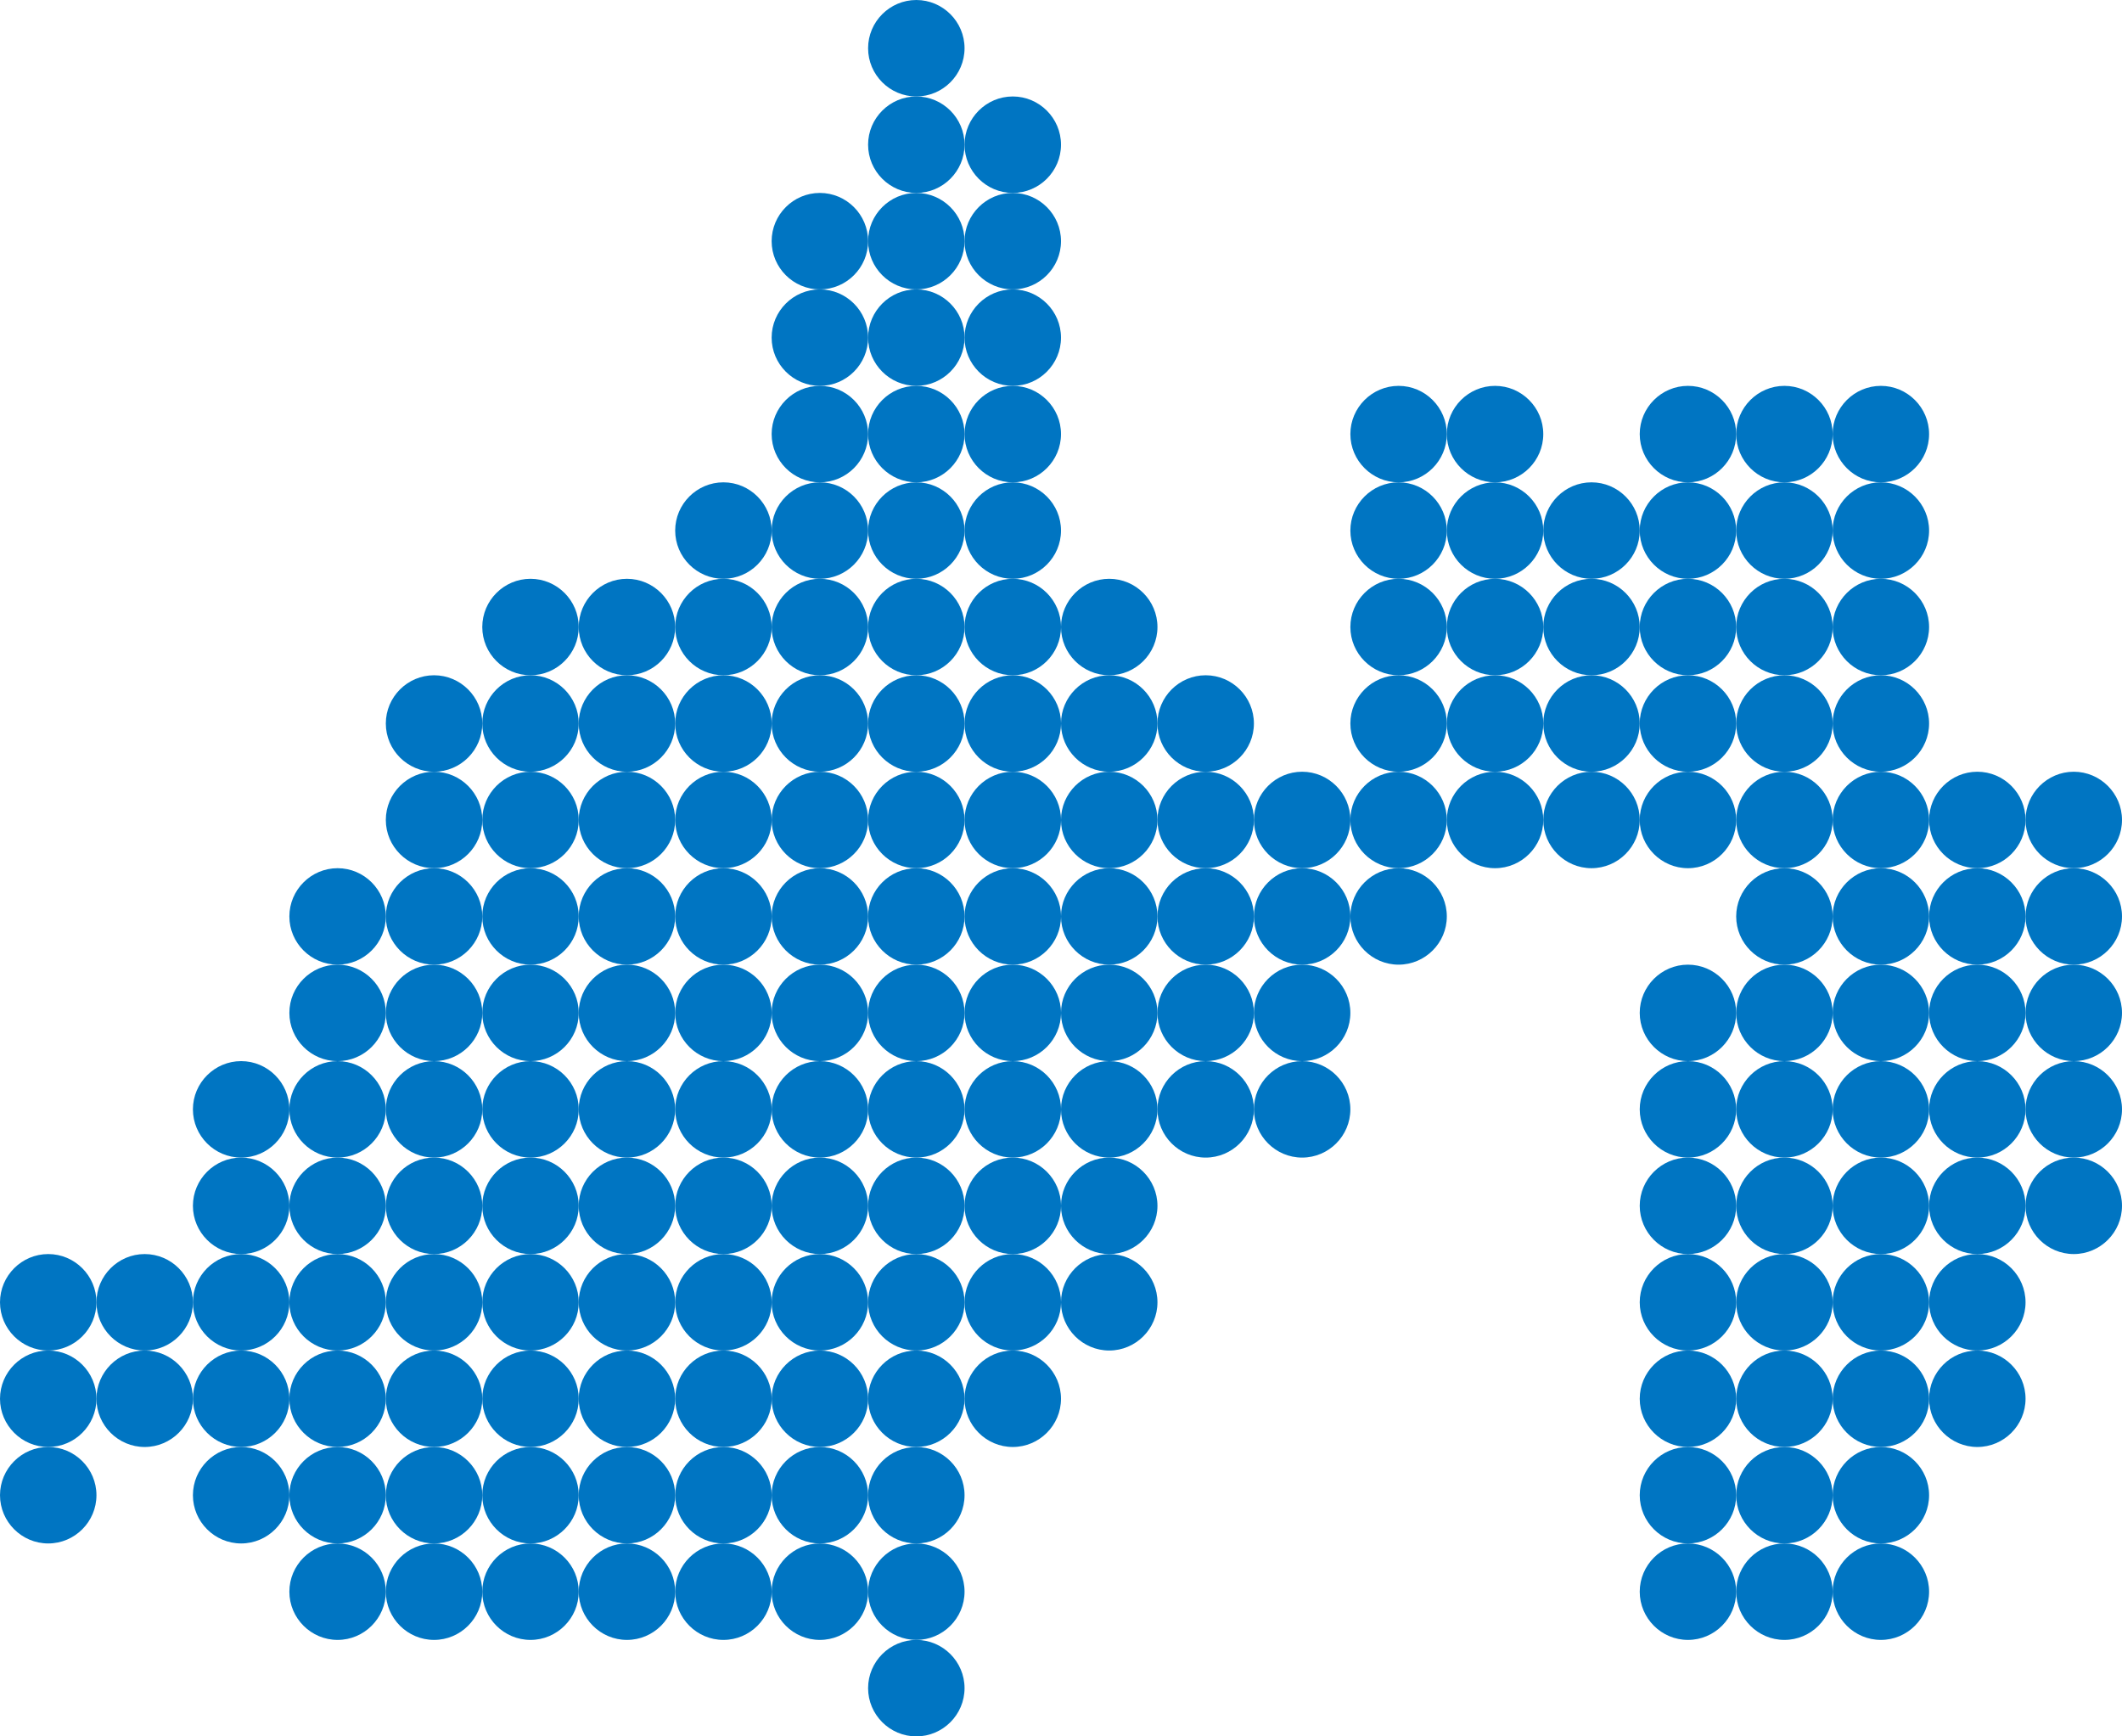 <?xml version="1.0" encoding="UTF-8"?><svg id="_レイヤー_2" xmlns="http://www.w3.org/2000/svg" width="627" height="513" viewBox="0 0 627 513"><g id="_地図"><path d="M28.5,384.75c0,7.84-6.41,14.25-14.25,14.25h0c-7.84,0-14.25-6.41-14.25-14.25h0c0-7.84,6.41-14.25,14.25-14.25h0c7.84,0,14.25,6.41,14.25,14.25h0Z" style="fill:#0075c2;"/><path d="M28.5,413.25c0,7.84-6.41,14.25-14.25,14.25h0c-7.84,0-14.25-6.41-14.25-14.25h0c0-7.84,6.41-14.25,14.25-14.25h0c7.84,0,14.25,6.41,14.25,14.25h0Z" style="fill:#0075c2;"/><path d="M28.5,441.75c0,7.84-6.41,14.25-14.25,14.25h0c-7.84,0-14.25-6.41-14.25-14.25h0c0-7.84,6.41-14.25,14.25-14.25h0c7.84,0,14.25,6.41,14.25,14.25h0Z" style="fill:#0075c2;"/><path d="M57,384.75c0,7.84-6.41,14.25-14.25,14.25h0c-7.84,0-14.25-6.41-14.25-14.25h0c0-7.84,6.41-14.25,14.25-14.25h0c7.84,0,14.25,6.41,14.25,14.25h0Z" style="fill:#0075c2;"/><path d="M57,413.25c0,7.84-6.41,14.25-14.25,14.25h0c-7.84,0-14.25-6.41-14.25-14.25h0c0-7.84,6.41-14.25,14.25-14.25h0c7.84,0,14.25,6.41,14.25,14.25h0Z" style="fill:#0075c2;"/><path d="M85.5,327.75c0,7.84-6.41,14.25-14.25,14.25h0c-7.84,0-14.25-6.41-14.25-14.25h0c0-7.84,6.41-14.25,14.25-14.25h0c7.84,0,14.25,6.41,14.25,14.25h0Z" style="fill:#0075c2;"/><path d="M85.5,356.25c0,7.84-6.41,14.25-14.25,14.25h0c-7.84,0-14.25-6.41-14.25-14.25h0c0-7.84,6.41-14.25,14.25-14.25h0c7.84,0,14.25,6.41,14.25,14.25h0Z" style="fill:#0075c2;"/><path d="M85.5,384.75c0,7.84-6.41,14.25-14.25,14.25h0c-7.84,0-14.25-6.41-14.25-14.25h0c0-7.84,6.41-14.25,14.25-14.25h0c7.84,0,14.25,6.41,14.25,14.25h0Z" style="fill:#0075c2;"/><path d="M85.5,413.25c0,7.84-6.41,14.25-14.25,14.25h0c-7.84,0-14.25-6.41-14.25-14.25h0c0-7.84,6.41-14.25,14.25-14.25h0c7.84,0,14.25,6.41,14.25,14.25h0Z" style="fill:#0075c2;"/><path d="M85.5,441.75c0,7.84-6.41,14.25-14.25,14.25h0c-7.84,0-14.25-6.41-14.25-14.25h0c0-7.84,6.41-14.25,14.25-14.25h0c7.84,0,14.25,6.41,14.25,14.25h0Z" style="fill:#0075c2;"/><path d="M114,270.75c0,7.84-6.41,14.25-14.25,14.25h0c-7.84,0-14.25-6.41-14.25-14.25h0c0-7.84,6.41-14.25,14.25-14.25h0c7.84,0,14.25,6.41,14.25,14.25h0Z" style="fill:#0075c2;"/><path d="M114,299.25c0,7.84-6.41,14.25-14.25,14.25h0c-7.84,0-14.25-6.41-14.25-14.25h0c0-7.84,6.41-14.25,14.25-14.25h0c7.84,0,14.25,6.41,14.25,14.25h0Z" style="fill:#0075c2;"/><path d="M114,327.75c0,7.84-6.41,14.25-14.25,14.25h0c-7.84,0-14.25-6.41-14.25-14.25h0c0-7.84,6.41-14.25,14.25-14.25h0c7.84,0,14.25,6.41,14.25,14.25h0Z" style="fill:#0075c2;"/><path d="M114,356.25c0,7.84-6.41,14.25-14.25,14.25h0c-7.84,0-14.25-6.41-14.25-14.25h0c0-7.84,6.41-14.25,14.25-14.25h0c7.84,0,14.25,6.41,14.25,14.25h0Z" style="fill:#0075c2;"/><path d="M114,384.75c0,7.84-6.41,14.25-14.25,14.25h0c-7.84,0-14.25-6.41-14.25-14.25h0c0-7.84,6.41-14.25,14.25-14.25h0c7.84,0,14.25,6.41,14.25,14.25h0Z" style="fill:#0075c2;"/><path d="M114,413.25c0,7.84-6.41,14.25-14.25,14.25h0c-7.84,0-14.25-6.41-14.25-14.25h0c0-7.84,6.41-14.25,14.25-14.25h0c7.84,0,14.25,6.41,14.25,14.25h0Z" style="fill:#0075c2;"/><path d="M114,441.75c0,7.84-6.41,14.25-14.25,14.25h0c-7.84,0-14.25-6.41-14.25-14.25h0c0-7.84,6.41-14.25,14.25-14.25h0c7.84,0,14.25,6.41,14.25,14.25h0Z" style="fill:#0075c2;"/><path d="M114,470.25c0,7.84-6.41,14.25-14.25,14.25h0c-7.84,0-14.25-6.41-14.25-14.25h0c0-7.84,6.41-14.25,14.25-14.25h0c7.84,0,14.25,6.41,14.25,14.25h0Z" style="fill:#0075c2;"/><path d="M142.5,213.75c0,7.84-6.41,14.25-14.25,14.25h0c-7.84,0-14.25-6.41-14.25-14.25h0c0-7.84,6.41-14.25,14.25-14.25h0c7.84,0,14.25,6.41,14.25,14.25h0Z" style="fill:#0075c2;"/><path d="M142.5,242.25c0,7.84-6.41,14.25-14.25,14.25h0c-7.84,0-14.25-6.41-14.25-14.25h0c0-7.84,6.41-14.25,14.25-14.25h0c7.84,0,14.25,6.41,14.25,14.25h0Z" style="fill:#0075c2;"/><path d="M142.5,270.75c0,7.84-6.41,14.25-14.25,14.25h0c-7.84,0-14.25-6.41-14.25-14.25h0c0-7.84,6.41-14.25,14.25-14.25h0c7.84,0,14.25,6.41,14.25,14.25h0Z" style="fill:#0075c2;"/><path d="M142.5,299.25c0,7.84-6.41,14.25-14.25,14.25h0c-7.84,0-14.25-6.41-14.25-14.25h0c0-7.84,6.41-14.25,14.25-14.25h0c7.84,0,14.25,6.41,14.25,14.25h0Z" style="fill:#0075c2;"/><path d="M142.5,327.75c0,7.84-6.41,14.25-14.25,14.25h0c-7.84,0-14.25-6.41-14.25-14.25h0c0-7.84,6.41-14.25,14.25-14.25h0c7.84,0,14.25,6.41,14.25,14.25h0Z" style="fill:#0075c2;"/><path d="M142.5,356.25c0,7.84-6.41,14.25-14.25,14.25h0c-7.84,0-14.25-6.41-14.25-14.25h0c0-7.84,6.41-14.25,14.25-14.25h0c7.84,0,14.25,6.41,14.25,14.25h0Z" style="fill:#0075c2;"/><path d="M142.5,384.75c0,7.84-6.41,14.25-14.25,14.25h0c-7.84,0-14.25-6.41-14.25-14.25h0c0-7.84,6.41-14.25,14.25-14.25h0c7.84,0,14.25,6.41,14.25,14.25h0Z" style="fill:#0075c2;"/><path d="M142.5,413.25c0,7.84-6.41,14.25-14.25,14.25h0c-7.84,0-14.25-6.41-14.25-14.25h0c0-7.84,6.41-14.25,14.25-14.25h0c7.84,0,14.25,6.41,14.25,14.25h0Z" style="fill:#0075c2;"/><path d="M142.5,441.75c0,7.84-6.41,14.25-14.25,14.25h0c-7.84,0-14.25-6.41-14.25-14.25h0c0-7.84,6.41-14.25,14.25-14.25h0c7.84,0,14.25,6.41,14.25,14.25h0Z" style="fill:#0075c2;"/><path d="M142.5,470.25c0,7.84-6.41,14.25-14.25,14.25h0c-7.84,0-14.25-6.41-14.25-14.25h0c0-7.84,6.41-14.25,14.25-14.25h0c7.84,0,14.25,6.41,14.25,14.25h0Z" style="fill:#0075c2;"/><path d="M171,185.25c0,7.84-6.41,14.25-14.25,14.25h0c-7.84,0-14.25-6.41-14.25-14.25h0c0-7.84,6.41-14.25,14.25-14.25h0c7.84,0,14.25,6.41,14.25,14.25h0Z" style="fill:#0075c2;"/><path d="M171,213.75c0,7.84-6.41,14.25-14.25,14.25h0c-7.84,0-14.25-6.41-14.25-14.25h0c0-7.84,6.41-14.25,14.25-14.25h0c7.84,0,14.25,6.41,14.25,14.25h0Z" style="fill:#0075c2;"/><path d="M171,242.25c0,7.84-6.41,14.25-14.25,14.25h0c-7.84,0-14.25-6.41-14.25-14.25h0c0-7.84,6.41-14.25,14.25-14.25h0c7.84,0,14.25,6.41,14.25,14.25h0Z" style="fill:#0075c2;"/><path d="M171,270.75c0,7.84-6.41,14.25-14.25,14.25h0c-7.84,0-14.25-6.41-14.25-14.25h0c0-7.84,6.41-14.25,14.25-14.25h0c7.84,0,14.25,6.41,14.25,14.25h0Z" style="fill:#0075c2;"/><path d="M171,299.25c0,7.84-6.41,14.25-14.25,14.25h0c-7.84,0-14.25-6.41-14.25-14.25h0c0-7.84,6.41-14.25,14.25-14.25h0c7.84,0,14.25,6.41,14.25,14.25h0Z" style="fill:#0075c2;"/><path d="M171,327.75c0,7.84-6.41,14.25-14.25,14.25h0c-7.84,0-14.25-6.41-14.25-14.25h0c0-7.84,6.41-14.25,14.25-14.25h0c7.84,0,14.25,6.41,14.25,14.25h0Z" style="fill:#0075c2;"/><path d="M171,356.25c0,7.84-6.41,14.25-14.25,14.25h0c-7.84,0-14.25-6.41-14.25-14.25h0c0-7.84,6.41-14.25,14.25-14.25h0c7.84,0,14.25,6.41,14.25,14.25h0Z" style="fill:#0075c2;"/><path d="M171,384.75c0,7.84-6.41,14.25-14.25,14.25h0c-7.84,0-14.25-6.41-14.25-14.25h0c0-7.84,6.41-14.25,14.25-14.25h0c7.84,0,14.25,6.41,14.25,14.25h0Z" style="fill:#0075c2;"/><path d="M171,413.25c0,7.84-6.41,14.25-14.25,14.25h0c-7.84,0-14.25-6.41-14.25-14.25h0c0-7.84,6.41-14.25,14.25-14.25h0c7.84,0,14.25,6.41,14.25,14.25h0Z" style="fill:#0075c2;"/><path d="M171,441.75c0,7.84-6.41,14.25-14.25,14.25h0c-7.84,0-14.25-6.41-14.25-14.25h0c0-7.84,6.41-14.25,14.25-14.25h0c7.84,0,14.25,6.41,14.25,14.25h0Z" style="fill:#0075c2;"/><path d="M171,470.25c0,7.84-6.41,14.25-14.25,14.25h0c-7.84,0-14.25-6.41-14.25-14.25h0c0-7.84,6.41-14.25,14.25-14.25h0c7.84,0,14.25,6.41,14.25,14.25h0Z" style="fill:#0075c2;"/><path d="M199.5,185.25c0,7.84-6.41,14.25-14.25,14.25h0c-7.84,0-14.25-6.41-14.25-14.25h0c0-7.84,6.41-14.25,14.25-14.25h0c7.84,0,14.25,6.41,14.25,14.25h0Z" style="fill:#0075c2;"/><path d="M199.5,213.75c0,7.84-6.41,14.25-14.25,14.25h0c-7.84,0-14.25-6.41-14.25-14.25h0c0-7.84,6.41-14.25,14.25-14.25h0c7.84,0,14.25,6.41,14.25,14.25h0Z" style="fill:#0075c2;"/><path d="M199.5,242.25c0,7.84-6.41,14.25-14.25,14.25h0c-7.84,0-14.25-6.41-14.25-14.25h0c0-7.84,6.41-14.25,14.25-14.25h0c7.84,0,14.25,6.41,14.25,14.25h0Z" style="fill:#0075c2;"/><path d="M199.5,270.75c0,7.84-6.41,14.25-14.25,14.25h0c-7.84,0-14.25-6.41-14.25-14.25h0c0-7.84,6.41-14.25,14.25-14.25h0c7.84,0,14.25,6.41,14.25,14.25h0Z" style="fill:#0075c2;"/><path d="M199.5,299.25c0,7.84-6.41,14.25-14.25,14.25h0c-7.84,0-14.25-6.41-14.25-14.25h0c0-7.84,6.41-14.25,14.25-14.25h0c7.84,0,14.25,6.41,14.25,14.25h0Z" style="fill:#0075c2;"/><path d="M199.5,327.75c0,7.84-6.41,14.25-14.25,14.25h0c-7.84,0-14.25-6.41-14.25-14.25h0c0-7.84,6.41-14.25,14.25-14.25h0c7.84,0,14.25,6.41,14.25,14.25h0Z" style="fill:#0075c2;"/><path d="M199.5,356.25c0,7.84-6.41,14.25-14.25,14.25h0c-7.84,0-14.25-6.41-14.25-14.25h0c0-7.84,6.41-14.25,14.25-14.25h0c7.84,0,14.25,6.41,14.25,14.25h0Z" style="fill:#0075c2;"/><path d="M199.5,384.75c0,7.84-6.41,14.25-14.25,14.25h0c-7.84,0-14.25-6.41-14.25-14.25h0c0-7.84,6.41-14.25,14.25-14.25h0c7.84,0,14.25,6.41,14.25,14.25h0Z" style="fill:#0075c2;"/><path d="M199.5,413.25c0,7.84-6.41,14.25-14.25,14.25h0c-7.84,0-14.25-6.41-14.25-14.25h0c0-7.84,6.41-14.25,14.25-14.25h0c7.84,0,14.25,6.41,14.25,14.25h0Z" style="fill:#0075c2;"/><path d="M199.5,441.75c0,7.84-6.41,14.25-14.25,14.25h0c-7.84,0-14.25-6.41-14.25-14.25h0c0-7.84,6.41-14.25,14.25-14.25h0c7.84,0,14.25,6.41,14.25,14.25h0Z" style="fill:#0075c2;"/><path d="M199.5,470.25c0,7.84-6.41,14.25-14.25,14.25h0c-7.84,0-14.25-6.41-14.25-14.25h0c0-7.84,6.41-14.25,14.25-14.25h0c7.84,0,14.25,6.41,14.25,14.25h0Z" style="fill:#0075c2;"/><path d="M228,156.75c0,7.84-6.41,14.25-14.25,14.25h0c-7.84,0-14.25-6.41-14.25-14.25h0c0-7.84,6.41-14.25,14.25-14.25h0c7.84,0,14.25,6.41,14.25,14.25h0Z" style="fill:#0075c2;"/><path d="M228,185.25c0,7.84-6.41,14.25-14.25,14.25h0c-7.84,0-14.25-6.41-14.25-14.25h0c0-7.84,6.41-14.25,14.25-14.25h0c7.84,0,14.25,6.41,14.25,14.25h0Z" style="fill:#0075c2;"/><path d="M228,213.75c0,7.84-6.41,14.25-14.25,14.25h0c-7.84,0-14.25-6.41-14.25-14.25h0c0-7.84,6.41-14.25,14.25-14.25h0c7.84,0,14.25,6.41,14.25,14.25h0Z" style="fill:#0075c2;"/><path d="M228,242.25c0,7.84-6.41,14.25-14.25,14.25h0c-7.84,0-14.25-6.41-14.25-14.25h0c0-7.84,6.41-14.25,14.25-14.25h0c7.84,0,14.25,6.41,14.25,14.25h0Z" style="fill:#0075c2;"/><path d="M228,270.75c0,7.84-6.41,14.25-14.25,14.25h0c-7.84,0-14.25-6.41-14.25-14.25h0c0-7.84,6.41-14.25,14.25-14.25h0c7.84,0,14.25,6.41,14.25,14.25h0Z" style="fill:#0075c2;"/><path d="M228,299.25c0,7.84-6.41,14.25-14.25,14.25h0c-7.84,0-14.25-6.41-14.25-14.25h0c0-7.84,6.41-14.25,14.25-14.25h0c7.84,0,14.25,6.41,14.25,14.25h0Z" style="fill:#0075c2;"/><path d="M228,327.75c0,7.84-6.41,14.25-14.25,14.25h0c-7.84,0-14.25-6.41-14.25-14.25h0c0-7.84,6.41-14.25,14.25-14.25h0c7.84,0,14.25,6.41,14.25,14.25h0Z" style="fill:#0075c2;"/><path d="M228,356.25c0,7.84-6.41,14.25-14.25,14.25h0c-7.84,0-14.25-6.41-14.25-14.25h0c0-7.84,6.41-14.25,14.25-14.25h0c7.84,0,14.25,6.41,14.25,14.25h0Z" style="fill:#0075c2;"/><path d="M228,384.75c0,7.84-6.41,14.25-14.25,14.25h0c-7.84,0-14.25-6.41-14.25-14.25h0c0-7.84,6.41-14.25,14.25-14.25h0c7.84,0,14.25,6.41,14.25,14.25h0Z" style="fill:#0075c2;"/><path d="M228,413.25c0,7.84-6.41,14.25-14.25,14.25h0c-7.84,0-14.25-6.41-14.25-14.25h0c0-7.84,6.41-14.25,14.25-14.25h0c7.84,0,14.25,6.41,14.25,14.25h0Z" style="fill:#0075c2;"/><path d="M228,441.75c0,7.84-6.41,14.25-14.25,14.25h0c-7.84,0-14.25-6.41-14.25-14.25h0c0-7.84,6.41-14.25,14.25-14.25h0c7.84,0,14.25,6.41,14.25,14.25h0Z" style="fill:#0075c2;"/><path d="M228,470.25c0,7.84-6.41,14.25-14.25,14.25h0c-7.84,0-14.25-6.41-14.25-14.25h0c0-7.84,6.41-14.25,14.25-14.25h0c7.84,0,14.25,6.41,14.25,14.25h0Z" style="fill:#0075c2;"/><path d="M256.5,71.25c0,7.84-6.41,14.25-14.25,14.25h0c-7.84,0-14.25-6.41-14.25-14.25h0c0-7.84,6.41-14.25,14.25-14.25h0c7.84,0,14.25,6.41,14.25,14.25h0Z" style="fill:#0075c2;"/><path d="M256.5,99.75c0,7.84-6.41,14.25-14.25,14.25h0c-7.84,0-14.25-6.41-14.25-14.25h0c0-7.84,6.41-14.25,14.25-14.25h0c7.84,0,14.25,6.41,14.25,14.25h0Z" style="fill:#0075c2;"/><path d="M256.5,128.25c0,7.84-6.41,14.25-14.25,14.25h0c-7.84,0-14.25-6.41-14.25-14.25h0c0-7.84,6.41-14.25,14.25-14.25h0c7.84,0,14.25,6.41,14.25,14.25h0Z" style="fill:#0075c2;"/><path d="M256.5,156.75c0,7.84-6.41,14.25-14.25,14.25h0c-7.84,0-14.25-6.41-14.25-14.25h0c0-7.84,6.41-14.25,14.25-14.25h0c7.84,0,14.25,6.41,14.25,14.25h0Z" style="fill:#0075c2;"/><path d="M256.5,185.25c0,7.84-6.41,14.25-14.25,14.25h0c-7.84,0-14.25-6.41-14.25-14.25h0c0-7.84,6.41-14.25,14.25-14.25h0c7.84,0,14.25,6.41,14.25,14.25h0Z" style="fill:#0075c2;"/><path d="M256.5,213.75c0,7.84-6.41,14.25-14.25,14.25h0c-7.84,0-14.25-6.41-14.25-14.25h0c0-7.84,6.41-14.25,14.25-14.25h0c7.84,0,14.25,6.41,14.25,14.25h0Z" style="fill:#0075c2;"/><path d="M256.5,242.25c0,7.84-6.41,14.25-14.25,14.25h0c-7.84,0-14.25-6.41-14.25-14.25h0c0-7.84,6.41-14.25,14.25-14.25h0c7.84,0,14.25,6.41,14.25,14.25h0Z" style="fill:#0075c2;"/><path d="M256.5,270.75c0,7.84-6.41,14.25-14.25,14.25h0c-7.84,0-14.25-6.41-14.25-14.25h0c0-7.84,6.41-14.25,14.25-14.25h0c7.84,0,14.25,6.41,14.25,14.25h0Z" style="fill:#0075c2;"/><path d="M256.5,299.25c0,7.84-6.41,14.25-14.25,14.25h0c-7.84,0-14.25-6.41-14.25-14.25h0c0-7.84,6.41-14.25,14.25-14.25h0c7.84,0,14.25,6.41,14.25,14.25h0Z" style="fill:#0075c2;"/><path d="M256.5,327.75c0,7.84-6.41,14.25-14.25,14.25h0c-7.84,0-14.25-6.41-14.25-14.25h0c0-7.84,6.41-14.25,14.25-14.25h0c7.84,0,14.25,6.41,14.25,14.25h0Z" style="fill:#0075c2;"/><path d="M256.5,356.25c0,7.84-6.41,14.25-14.25,14.25h0c-7.84,0-14.25-6.41-14.25-14.25h0c0-7.84,6.41-14.25,14.25-14.25h0c7.84,0,14.25,6.41,14.25,14.25h0Z" style="fill:#0075c2;"/><path d="M256.5,384.75c0,7.84-6.41,14.25-14.25,14.25h0c-7.84,0-14.25-6.41-14.25-14.25h0c0-7.84,6.41-14.25,14.25-14.25h0c7.84,0,14.25,6.41,14.25,14.25h0Z" style="fill:#0075c2;"/><path d="M256.5,413.25c0,7.84-6.41,14.25-14.25,14.25h0c-7.84,0-14.25-6.41-14.25-14.25h0c0-7.84,6.41-14.25,14.25-14.25h0c7.84,0,14.25,6.41,14.25,14.25h0Z" style="fill:#0075c2;"/><path d="M256.5,441.75c0,7.84-6.41,14.25-14.25,14.25h0c-7.84,0-14.25-6.41-14.25-14.25h0c0-7.84,6.41-14.25,14.25-14.25h0c7.84,0,14.25,6.41,14.25,14.25h0Z" style="fill:#0075c2;"/><path d="M256.5,470.25c0,7.84-6.41,14.25-14.25,14.25h0c-7.84,0-14.25-6.41-14.25-14.25h0c0-7.84,6.41-14.25,14.25-14.25h0c7.84,0,14.25,6.41,14.25,14.25h0Z" style="fill:#0075c2;"/><path d="M285,14.25c0,7.84-6.41,14.25-14.25,14.25h0c-7.84,0-14.25-6.41-14.25-14.25h0c0-7.84,6.41-14.25,14.25-14.25h0c7.84,0,14.25,6.41,14.25,14.25h0Z" style="fill:#0075c2;"/><path d="M285,42.75c0,7.84-6.41,14.25-14.25,14.25h0c-7.84,0-14.25-6.41-14.25-14.25h0c0-7.84,6.41-14.25,14.25-14.25h0c7.84,0,14.25,6.41,14.25,14.25h0Z" style="fill:#0075c2;"/><path d="M285,71.25c0,7.84-6.41,14.25-14.25,14.25h0c-7.84,0-14.25-6.41-14.25-14.25h0c0-7.84,6.41-14.25,14.25-14.25h0c7.84,0,14.25,6.41,14.25,14.25h0Z" style="fill:#0075c2;"/><path d="M285,99.75c0,7.84-6.41,14.25-14.25,14.25h0c-7.84,0-14.25-6.41-14.25-14.25h0c0-7.84,6.41-14.25,14.25-14.25h0c7.84,0,14.25,6.41,14.25,14.25h0Z" style="fill:#0075c2;"/><path d="M285,128.25c0,7.84-6.41,14.25-14.25,14.25h0c-7.84,0-14.25-6.41-14.25-14.25h0c0-7.84,6.41-14.25,14.25-14.25h0c7.84,0,14.25,6.41,14.25,14.25h0Z" style="fill:#0075c2;"/><path d="M285,156.75c0,7.84-6.41,14.25-14.25,14.25h0c-7.84,0-14.25-6.41-14.25-14.25h0c0-7.84,6.41-14.25,14.25-14.25h0c7.84,0,14.25,6.41,14.25,14.25h0Z" style="fill:#0075c2;"/><path d="M285,185.25c0,7.84-6.41,14.25-14.25,14.25h0c-7.84,0-14.25-6.41-14.25-14.25h0c0-7.84,6.41-14.25,14.25-14.25h0c7.84,0,14.25,6.41,14.25,14.25h0Z" style="fill:#0075c2;"/><path d="M285,213.75c0,7.84-6.41,14.25-14.25,14.25h0c-7.84,0-14.25-6.41-14.25-14.25h0c0-7.84,6.41-14.25,14.25-14.25h0c7.84,0,14.25,6.41,14.25,14.25h0Z" style="fill:#0075c2;"/><path d="M285,242.25c0,7.84-6.41,14.25-14.25,14.25h0c-7.84,0-14.25-6.41-14.25-14.25h0c0-7.84,6.41-14.25,14.25-14.25h0c7.84,0,14.25,6.41,14.25,14.25h0Z" style="fill:#0075c2;"/><path d="M285,270.75c0,7.84-6.41,14.25-14.25,14.25h0c-7.84,0-14.25-6.41-14.25-14.25h0c0-7.84,6.41-14.25,14.25-14.25h0c7.84,0,14.25,6.41,14.25,14.25h0Z" style="fill:#0075c2;"/><path d="M285,299.25c0,7.84-6.41,14.25-14.25,14.25h0c-7.84,0-14.25-6.41-14.25-14.25h0c0-7.84,6.41-14.25,14.25-14.25h0c7.84,0,14.25,6.41,14.25,14.25h0Z" style="fill:#0075c2;"/><path d="M285,327.75c0,7.84-6.41,14.25-14.25,14.25h0c-7.84,0-14.25-6.41-14.25-14.25h0c0-7.84,6.41-14.25,14.25-14.25h0c7.84,0,14.25,6.41,14.25,14.25h0Z" style="fill:#0075c2;"/><path d="M285,356.25c0,7.84-6.41,14.25-14.25,14.25h0c-7.84,0-14.25-6.41-14.25-14.25h0c0-7.84,6.41-14.25,14.25-14.25h0c7.84,0,14.25,6.41,14.25,14.25h0Z" style="fill:#0075c2;"/><path d="M285,384.75c0,7.84-6.41,14.25-14.25,14.25h0c-7.84,0-14.25-6.41-14.25-14.25h0c0-7.84,6.41-14.25,14.25-14.25h0c7.84,0,14.25,6.41,14.25,14.25h0Z" style="fill:#0075c2;"/><path d="M285,413.25c0,7.84-6.41,14.25-14.25,14.25h0c-7.84,0-14.25-6.41-14.25-14.25h0c0-7.84,6.41-14.25,14.25-14.25h0c7.84,0,14.25,6.41,14.25,14.25h0Z" style="fill:#0075c2;"/><path d="M285,441.75c0,7.84-6.41,14.25-14.25,14.25h0c-7.84,0-14.25-6.41-14.25-14.25h0c0-7.84,6.41-14.25,14.25-14.25h0c7.84,0,14.25,6.41,14.25,14.25h0Z" style="fill:#0075c2;"/><path d="M285,470.25c0,7.84-6.41,14.25-14.25,14.25h0c-7.84,0-14.25-6.41-14.25-14.25h0c0-7.84,6.41-14.25,14.25-14.25h0c7.84,0,14.25,6.41,14.25,14.25h0Z" style="fill:#0075c2;"/><path d="M285,498.75c0,7.84-6.41,14.25-14.25,14.25h0c-7.84,0-14.25-6.41-14.25-14.25h0c0-7.84,6.41-14.25,14.25-14.25h0c7.84,0,14.25,6.41,14.25,14.25h0Z" style="fill:#0075c2;"/><path d="M313.5,42.75c0,7.84-6.41,14.25-14.25,14.25h0c-7.84,0-14.25-6.41-14.25-14.25h0c0-7.84,6.41-14.25,14.25-14.25h0c7.84,0,14.25,6.41,14.25,14.25h0Z" style="fill:#0075c2;"/><path d="M313.5,71.25c0,7.84-6.41,14.25-14.25,14.25h0c-7.84,0-14.25-6.41-14.25-14.25h0c0-7.84,6.41-14.25,14.25-14.25h0c7.84,0,14.25,6.41,14.25,14.25h0Z" style="fill:#0075c2;"/><path d="M313.5,99.75c0,7.84-6.41,14.25-14.25,14.25h0c-7.84,0-14.25-6.41-14.25-14.25h0c0-7.84,6.41-14.25,14.25-14.25h0c7.84,0,14.25,6.41,14.25,14.25h0Z" style="fill:#0075c2;"/><path d="M313.5,128.25c0,7.84-6.41,14.25-14.25,14.25h0c-7.84,0-14.25-6.41-14.25-14.25h0c0-7.84,6.41-14.25,14.25-14.25h0c7.84,0,14.25,6.41,14.25,14.25h0Z" style="fill:#0075c2;"/><path d="M313.5,156.75c0,7.84-6.41,14.25-14.25,14.25h0c-7.84,0-14.25-6.41-14.25-14.25h0c0-7.84,6.41-14.25,14.25-14.25h0c7.84,0,14.25,6.41,14.25,14.25h0Z" style="fill:#0075c2;"/><path d="M313.5,185.25c0,7.84-6.41,14.25-14.25,14.25h0c-7.84,0-14.25-6.41-14.25-14.25h0c0-7.84,6.41-14.25,14.25-14.25h0c7.84,0,14.25,6.41,14.25,14.25h0Z" style="fill:#0075c2;"/><path d="M313.5,213.75c0,7.84-6.41,14.25-14.25,14.25h0c-7.84,0-14.25-6.41-14.25-14.25h0c0-7.84,6.41-14.25,14.25-14.25h0c7.84,0,14.25,6.41,14.25,14.25h0Z" style="fill:#0075c2;"/><path d="M313.5,242.25c0,7.84-6.41,14.25-14.25,14.25h0c-7.84,0-14.25-6.41-14.25-14.25h0c0-7.84,6.41-14.25,14.25-14.25h0c7.84,0,14.25,6.41,14.25,14.25h0Z" style="fill:#0075c2;"/><path d="M313.5,270.75c0,7.84-6.41,14.25-14.25,14.25h0c-7.84,0-14.25-6.41-14.25-14.25h0c0-7.84,6.41-14.25,14.25-14.25h0c7.84,0,14.25,6.41,14.25,14.25h0Z" style="fill:#0075c2;"/><path d="M313.5,299.25c0,7.84-6.41,14.25-14.25,14.25h0c-7.84,0-14.25-6.41-14.25-14.25h0c0-7.84,6.41-14.25,14.25-14.25h0c7.84,0,14.25,6.41,14.25,14.25h0Z" style="fill:#0075c2;"/><path d="M313.5,327.75c0,7.84-6.41,14.25-14.25,14.25h0c-7.84,0-14.25-6.41-14.25-14.25h0c0-7.84,6.41-14.25,14.25-14.25h0c7.84,0,14.25,6.41,14.25,14.25h0Z" style="fill:#0075c2;"/><path d="M313.5,356.25c0,7.84-6.41,14.25-14.25,14.25h0c-7.84,0-14.25-6.41-14.25-14.25h0c0-7.84,6.41-14.25,14.25-14.25h0c7.84,0,14.25,6.41,14.25,14.25h0Z" style="fill:#0075c2;"/><path d="M313.5,384.75c0,7.84-6.41,14.25-14.25,14.25h0c-7.84,0-14.25-6.41-14.25-14.25h0c0-7.84,6.41-14.25,14.25-14.25h0c7.84,0,14.25,6.41,14.25,14.25h0Z" style="fill:#0075c2;"/><path d="M313.5,413.25c0,7.84-6.41,14.25-14.25,14.25h0c-7.84,0-14.25-6.41-14.25-14.25h0c0-7.84,6.41-14.25,14.25-14.25h0c7.84,0,14.25,6.41,14.25,14.25h0Z" style="fill:#0075c2;"/><path d="M342,185.25c0,7.84-6.41,14.25-14.25,14.25h0c-7.84,0-14.25-6.41-14.25-14.25h0c0-7.84,6.41-14.25,14.25-14.25h0c7.84,0,14.25,6.41,14.25,14.25h0Z" style="fill:#0075c2;"/><path d="M342,213.75c0,7.84-6.41,14.25-14.25,14.25h0c-7.84,0-14.25-6.41-14.25-14.25h0c0-7.84,6.41-14.25,14.25-14.25h0c7.84,0,14.25,6.41,14.25,14.25h0Z" style="fill:#0075c2;"/><path d="M342,242.25c0,7.84-6.41,14.25-14.25,14.25h0c-7.84,0-14.25-6.41-14.25-14.25h0c0-7.84,6.41-14.25,14.25-14.25h0c7.84,0,14.25,6.41,14.25,14.25h0Z" style="fill:#0075c2;"/><path d="M342,270.75c0,7.84-6.41,14.25-14.25,14.25h0c-7.84,0-14.25-6.41-14.25-14.25h0c0-7.84,6.41-14.25,14.25-14.25h0c7.84,0,14.25,6.41,14.25,14.25h0Z" style="fill:#0075c2;"/><path d="M342,299.25c0,7.84-6.41,14.25-14.25,14.25h0c-7.84,0-14.25-6.41-14.25-14.25h0c0-7.84,6.41-14.25,14.25-14.25h0c7.84,0,14.25,6.41,14.25,14.25h0Z" style="fill:#0075c2;"/><path d="M342,327.75c0,7.84-6.41,14.25-14.25,14.25h0c-7.84,0-14.25-6.41-14.25-14.25h0c0-7.84,6.41-14.25,14.25-14.25h0c7.84,0,14.25,6.41,14.25,14.25h0Z" style="fill:#0075c2;"/><path d="M342,356.25c0,7.84-6.41,14.25-14.25,14.25h0c-7.84,0-14.25-6.41-14.25-14.25h0c0-7.84,6.41-14.25,14.25-14.25h0c7.84,0,14.25,6.41,14.25,14.25h0Z" style="fill:#0075c2;"/><path d="M342,384.75c0,7.84-6.41,14.25-14.25,14.25h0c-7.84,0-14.25-6.41-14.25-14.25h0c0-7.84,6.41-14.25,14.25-14.25h0c7.84,0,14.25,6.41,14.25,14.25h0Z" style="fill:#0075c2;"/><path d="M370.5,213.75c0,7.84-6.41,14.25-14.25,14.25h0c-7.84,0-14.25-6.41-14.25-14.25h0c0-7.84,6.41-14.25,14.25-14.25h0c7.84,0,14.25,6.41,14.25,14.25h0Z" style="fill:#0075c2;"/><path d="M370.5,242.25c0,7.84-6.41,14.25-14.25,14.25h0c-7.84,0-14.25-6.41-14.25-14.25h0c0-7.84,6.41-14.25,14.25-14.25h0c7.84,0,14.25,6.41,14.25,14.25h0Z" style="fill:#0075c2;"/><path d="M370.5,270.75c0,7.84-6.41,14.25-14.25,14.25h0c-7.84,0-14.25-6.41-14.25-14.25h0c0-7.84,6.41-14.25,14.25-14.25h0c7.84,0,14.25,6.41,14.25,14.25h0Z" style="fill:#0075c2;"/><path d="M370.5,299.25c0,7.84-6.41,14.25-14.25,14.25h0c-7.84,0-14.25-6.41-14.25-14.25h0c0-7.84,6.41-14.25,14.25-14.25h0c7.84,0,14.25,6.41,14.25,14.25h0Z" style="fill:#0075c2;"/><path d="M370.5,327.75c0,7.84-6.41,14.25-14.25,14.25h0c-7.84,0-14.25-6.41-14.25-14.25h0c0-7.84,6.41-14.25,14.25-14.25h0c7.84,0,14.25,6.41,14.25,14.25h0Z" style="fill:#0075c2;"/><path d="M399,242.25c0,7.84-6.41,14.25-14.25,14.25h0c-7.84,0-14.25-6.41-14.25-14.25h0c0-7.84,6.41-14.25,14.25-14.25h0c7.84,0,14.25,6.41,14.25,14.25h0Z" style="fill:#0075c2;"/><path d="M399,270.75c0,7.84-6.41,14.25-14.25,14.25h0c-7.84,0-14.25-6.41-14.25-14.25h0c0-7.84,6.41-14.25,14.25-14.25h0c7.84,0,14.25,6.41,14.25,14.25h0Z" style="fill:#0075c2;"/><path d="M399,299.25c0,7.84-6.41,14.25-14.25,14.25h0c-7.84,0-14.25-6.41-14.25-14.25h0c0-7.84,6.41-14.25,14.25-14.25h0c7.84,0,14.25,6.41,14.25,14.25h0Z" style="fill:#0075c2;"/><path d="M399,327.75c0,7.84-6.41,14.25-14.25,14.25h0c-7.84,0-14.25-6.41-14.25-14.25h0c0-7.84,6.41-14.25,14.25-14.25h0c7.84,0,14.25,6.41,14.25,14.25h0Z" style="fill:#0075c2;"/><path d="M427.5,128.25c0,7.84-6.41,14.25-14.25,14.25h0c-7.84,0-14.25-6.41-14.25-14.25h0c0-7.84,6.41-14.25,14.25-14.25h0c7.84,0,14.25,6.41,14.25,14.25h0Z" style="fill:#0075c2;"/><path d="M427.5,156.75c0,7.84-6.41,14.25-14.25,14.25h0c-7.84,0-14.25-6.41-14.25-14.25h0c0-7.84,6.41-14.25,14.25-14.25h0c7.84,0,14.25,6.41,14.25,14.25h0Z" style="fill:#0075c2;"/><path d="M427.5,185.25c0,7.84-6.41,14.25-14.25,14.25h0c-7.84,0-14.25-6.41-14.25-14.25h0c0-7.84,6.41-14.25,14.25-14.25h0c7.84,0,14.25,6.41,14.25,14.25h0Z" style="fill:#0075c2;"/><path d="M427.5,213.75c0,7.84-6.41,14.25-14.25,14.25h0c-7.84,0-14.25-6.41-14.25-14.25h0c0-7.84,6.41-14.25,14.25-14.25h0c7.84,0,14.25,6.41,14.25,14.25h0Z" style="fill:#0075c2;"/><path d="M427.5,242.25c0,7.84-6.41,14.25-14.25,14.25h0c-7.84,0-14.25-6.41-14.25-14.25h0c0-7.84,6.41-14.25,14.25-14.25h0c7.84,0,14.25,6.41,14.25,14.25h0Z" style="fill:#0075c2;"/><path d="M427.5,270.75c0,7.84-6.41,14.25-14.25,14.25h0c-7.84,0-14.25-6.41-14.25-14.25h0c0-7.84,6.41-14.25,14.25-14.25h0c7.84,0,14.25,6.41,14.25,14.25h0Z" style="fill:#0075c2;"/><path d="M456,128.25c0,7.84-6.41,14.25-14.25,14.25h0c-7.84,0-14.25-6.41-14.25-14.25h0c0-7.84,6.41-14.25,14.25-14.25h0c7.84,0,14.25,6.41,14.25,14.25h0Z" style="fill:#0075c2;"/><path d="M456,156.75c0,7.84-6.41,14.25-14.25,14.25h0c-7.84,0-14.25-6.41-14.25-14.25h0c0-7.84,6.41-14.25,14.25-14.25h0c7.84,0,14.25,6.41,14.25,14.25h0Z" style="fill:#0075c2;"/><path d="M456,185.25c0,7.84-6.41,14.25-14.25,14.25h0c-7.84,0-14.25-6.41-14.25-14.25h0c0-7.84,6.41-14.25,14.25-14.25h0c7.84,0,14.25,6.41,14.25,14.25h0Z" style="fill:#0075c2;"/><path d="M456,213.75c0,7.84-6.41,14.25-14.25,14.25h0c-7.84,0-14.25-6.41-14.25-14.25h0c0-7.84,6.41-14.25,14.25-14.25h0c7.84,0,14.25,6.41,14.25,14.25h0Z" style="fill:#0075c2;"/><path d="M456,242.25c0,7.84-6.41,14.25-14.25,14.25h0c-7.84,0-14.25-6.41-14.25-14.25h0c0-7.84,6.41-14.25,14.25-14.25h0c7.84,0,14.25,6.41,14.25,14.25h0Z" style="fill:#0075c2;"/><path d="M484.5,156.75c0,7.84-6.41,14.25-14.25,14.25h0c-7.84,0-14.25-6.41-14.25-14.25h0c0-7.84,6.41-14.25,14.25-14.25h0c7.84,0,14.25,6.41,14.25,14.25h0Z" style="fill:#0075c2;"/><path d="M484.5,185.25c0,7.84-6.41,14.25-14.25,14.25h0c-7.84,0-14.25-6.41-14.25-14.25h0c0-7.84,6.41-14.25,14.25-14.25h0c7.84,0,14.25,6.41,14.25,14.25h0Z" style="fill:#0075c2;"/><path d="M484.5,213.75c0,7.84-6.41,14.25-14.25,14.25h0c-7.84,0-14.25-6.41-14.25-14.25h0c0-7.84,6.41-14.25,14.25-14.25h0c7.84,0,14.25,6.41,14.25,14.25h0Z" style="fill:#0075c2;"/><path d="M484.5,242.25c0,7.84-6.41,14.25-14.25,14.25h0c-7.84,0-14.25-6.41-14.25-14.25h0c0-7.84,6.41-14.25,14.25-14.25h0c7.84,0,14.25,6.41,14.25,14.25h0Z" style="fill:#0075c2;"/><path d="M513,128.25c0,7.84-6.41,14.25-14.25,14.25h0c-7.84,0-14.25-6.41-14.25-14.25h0c0-7.84,6.41-14.25,14.25-14.25h0c7.84,0,14.25,6.41,14.25,14.25h0Z" style="fill:#0075c2;"/><path d="M513,156.75c0,7.84-6.41,14.25-14.25,14.25h0c-7.84,0-14.25-6.41-14.25-14.25h0c0-7.84,6.41-14.25,14.25-14.25h0c7.84,0,14.25,6.41,14.25,14.25h0Z" style="fill:#0075c2;"/><path d="M513,185.25c0,7.84-6.41,14.25-14.25,14.25h0c-7.84,0-14.25-6.41-14.25-14.25h0c0-7.84,6.41-14.25,14.25-14.25h0c7.84,0,14.25,6.41,14.25,14.25h0Z" style="fill:#0075c2;"/><path d="M513,213.75c0,7.84-6.41,14.25-14.25,14.25h0c-7.84,0-14.25-6.41-14.25-14.25h0c0-7.84,6.41-14.25,14.25-14.25h0c7.84,0,14.25,6.41,14.25,14.25h0Z" style="fill:#0075c2;"/><path d="M513,242.25c0,7.84-6.41,14.25-14.25,14.25h0c-7.84,0-14.25-6.41-14.25-14.25h0c0-7.84,6.41-14.25,14.25-14.25h0c7.84,0,14.25,6.41,14.25,14.25h0Z" style="fill:#0075c2;"/><path d="M513,299.25c0,7.84-6.41,14.25-14.25,14.25h0c-7.84,0-14.25-6.41-14.25-14.25h0c0-7.84,6.41-14.25,14.25-14.25h0c7.84,0,14.25,6.41,14.25,14.25h0Z" style="fill:#0075c2;"/><path d="M513,327.75c0,7.84-6.41,14.25-14.25,14.25h0c-7.84,0-14.25-6.41-14.25-14.25h0c0-7.84,6.41-14.25,14.25-14.25h0c7.84,0,14.25,6.41,14.25,14.25h0Z" style="fill:#0075c2;"/><path d="M513,356.25c0,7.84-6.41,14.25-14.25,14.25h0c-7.84,0-14.25-6.41-14.25-14.25h0c0-7.84,6.41-14.25,14.25-14.25h0c7.84,0,14.25,6.41,14.25,14.25h0Z" style="fill:#0075c2;"/><path d="M513,384.75c0,7.84-6.41,14.25-14.25,14.25h0c-7.84,0-14.25-6.41-14.25-14.25h0c0-7.84,6.41-14.25,14.25-14.25h0c7.84,0,14.25,6.41,14.25,14.25h0Z" style="fill:#0075c2;"/><path d="M513,413.25c0,7.84-6.41,14.25-14.25,14.25h0c-7.84,0-14.25-6.41-14.25-14.25h0c0-7.84,6.41-14.25,14.25-14.25h0c7.84,0,14.25,6.41,14.25,14.25h0Z" style="fill:#0075c2;"/><path d="M513,441.75c0,7.84-6.41,14.25-14.25,14.25h0c-7.84,0-14.25-6.41-14.25-14.25h0c0-7.84,6.41-14.25,14.25-14.25h0c7.84,0,14.25,6.41,14.25,14.25h0Z" style="fill:#0075c2;"/><path d="M513,470.25c0,7.84-6.41,14.25-14.25,14.25h0c-7.84,0-14.25-6.41-14.25-14.25h0c0-7.84,6.41-14.25,14.25-14.25h0c7.84,0,14.25,6.41,14.25,14.25h0Z" style="fill:#0075c2;"/><path d="M541.5,128.25c0,7.84-6.41,14.25-14.25,14.25h0c-7.84,0-14.25-6.41-14.25-14.25h0c0-7.84,6.41-14.25,14.25-14.25h0c7.84,0,14.25,6.41,14.25,14.25h0Z" style="fill:#0075c2;"/><path d="M541.5,156.75c0,7.84-6.41,14.25-14.25,14.25h0c-7.84,0-14.25-6.41-14.25-14.25h0c0-7.84,6.41-14.25,14.25-14.25h0c7.84,0,14.25,6.41,14.25,14.25h0Z" style="fill:#0075c2;"/><path d="M541.5,185.25c0,7.84-6.41,14.25-14.25,14.25h0c-7.84,0-14.25-6.41-14.25-14.25h0c0-7.84,6.41-14.25,14.25-14.25h0c7.84,0,14.25,6.41,14.25,14.25h0Z" style="fill:#0075c2;"/><path d="M541.5,213.75c0,7.84-6.41,14.25-14.25,14.25h0c-7.84,0-14.25-6.41-14.25-14.25h0c0-7.84,6.41-14.25,14.25-14.25h0c7.84,0,14.25,6.41,14.25,14.25h0Z" style="fill:#0075c2;"/><path d="M541.5,242.25c0,7.84-6.41,14.25-14.25,14.25h0c-7.84,0-14.25-6.41-14.25-14.25h0c0-7.84,6.41-14.25,14.25-14.25h0c7.84,0,14.25,6.41,14.25,14.25h0Z" style="fill:#0075c2;"/><path d="M541.5,270.75c0,7.84-6.41,14.25-14.25,14.25h0c-7.84,0-14.25-6.41-14.25-14.25h0c0-7.84,6.41-14.25,14.25-14.25h0c7.84,0,14.25,6.41,14.25,14.25h0Z" style="fill:#0075c2;"/><path d="M541.5,299.25c0,7.84-6.41,14.25-14.25,14.25h0c-7.84,0-14.25-6.41-14.25-14.25h0c0-7.84,6.41-14.25,14.25-14.25h0c7.84,0,14.25,6.41,14.25,14.25h0Z" style="fill:#0075c2;"/><path d="M541.5,327.75c0,7.84-6.41,14.25-14.25,14.25h0c-7.84,0-14.25-6.41-14.25-14.25h0c0-7.84,6.41-14.25,14.25-14.25h0c7.84,0,14.25,6.41,14.25,14.25h0Z" style="fill:#0075c2;"/><path d="M541.5,356.25c0,7.84-6.41,14.25-14.25,14.25h0c-7.84,0-14.25-6.41-14.25-14.25h0c0-7.84,6.41-14.25,14.25-14.25h0c7.84,0,14.25,6.41,14.25,14.25h0Z" style="fill:#0075c2;"/><path d="M541.5,384.75c0,7.84-6.41,14.25-14.25,14.25h0c-7.84,0-14.25-6.41-14.25-14.25h0c0-7.84,6.41-14.25,14.25-14.25h0c7.84,0,14.25,6.41,14.25,14.25h0Z" style="fill:#0075c2;"/><path d="M541.5,413.25c0,7.84-6.41,14.25-14.25,14.25h0c-7.84,0-14.25-6.41-14.25-14.25h0c0-7.84,6.41-14.25,14.25-14.25h0c7.84,0,14.25,6.41,14.25,14.25h0Z" style="fill:#0075c2;"/><path d="M541.5,441.75c0,7.84-6.41,14.25-14.25,14.25h0c-7.84,0-14.25-6.41-14.25-14.25h0c0-7.84,6.41-14.25,14.25-14.25h0c7.84,0,14.25,6.41,14.25,14.25h0Z" style="fill:#0075c2;"/><path d="M541.5,470.25c0,7.84-6.41,14.25-14.25,14.25h0c-7.84,0-14.25-6.41-14.25-14.25h0c0-7.84,6.41-14.25,14.25-14.25h0c7.84,0,14.25,6.41,14.25,14.25h0Z" style="fill:#0075c2;"/><path d="M570,128.25c0,7.84-6.41,14.25-14.25,14.25h0c-7.84,0-14.25-6.41-14.25-14.25h0c0-7.84,6.41-14.25,14.25-14.25h0c7.84,0,14.25,6.41,14.25,14.25h0Z" style="fill:#0075c2;"/><path d="M570,156.75c0,7.84-6.41,14.25-14.25,14.25h0c-7.84,0-14.25-6.41-14.25-14.25h0c0-7.84,6.41-14.25,14.25-14.25h0c7.84,0,14.25,6.41,14.25,14.25h0Z" style="fill:#0075c2;"/><path d="M570,185.25c0,7.84-6.41,14.25-14.25,14.25h0c-7.84,0-14.25-6.41-14.25-14.25h0c0-7.84,6.41-14.25,14.25-14.25h0c7.84,0,14.25,6.41,14.25,14.25h0Z" style="fill:#0075c2;"/><path d="M570,213.75c0,7.84-6.41,14.25-14.25,14.25h0c-7.84,0-14.25-6.41-14.25-14.25h0c0-7.84,6.41-14.25,14.25-14.25h0c7.84,0,14.25,6.41,14.25,14.25h0Z" style="fill:#0075c2;"/><path d="M570,242.25c0,7.84-6.41,14.25-14.25,14.25h0c-7.84,0-14.25-6.41-14.25-14.25h0c0-7.84,6.41-14.25,14.25-14.25h0c7.84,0,14.25,6.41,14.25,14.25h0Z" style="fill:#0075c2;"/><path d="M570,270.75c0,7.84-6.41,14.25-14.25,14.25h0c-7.84,0-14.25-6.41-14.25-14.25h0c0-7.84,6.41-14.25,14.25-14.25h0c7.84,0,14.25,6.41,14.25,14.25h0Z" style="fill:#0075c2;"/><path d="M570,299.25c0,7.84-6.41,14.25-14.25,14.25h0c-7.84,0-14.25-6.41-14.25-14.25h0c0-7.84,6.41-14.25,14.25-14.25h0c7.84,0,14.25,6.41,14.25,14.25h0Z" style="fill:#0075c2;"/><path d="M570,327.75c0,7.84-6.41,14.25-14.25,14.25h0c-7.84,0-14.25-6.41-14.25-14.25h0c0-7.84,6.41-14.25,14.25-14.25h0c7.84,0,14.25,6.41,14.25,14.25h0Z" style="fill:#0075c2;"/><path d="M570,356.25c0,7.84-6.41,14.25-14.25,14.25h0c-7.84,0-14.25-6.41-14.25-14.25h0c0-7.84,6.41-14.25,14.25-14.25h0c7.84,0,14.25,6.41,14.25,14.25h0Z" style="fill:#0075c2;"/><path d="M570,384.75c0,7.84-6.41,14.25-14.25,14.25h0c-7.84,0-14.25-6.41-14.25-14.25h0c0-7.84,6.41-14.25,14.25-14.25h0c7.84,0,14.25,6.41,14.25,14.25h0Z" style="fill:#0075c2;"/><path d="M570,413.25c0,7.84-6.41,14.25-14.25,14.25h0c-7.84,0-14.25-6.41-14.25-14.25h0c0-7.84,6.41-14.25,14.25-14.25h0c7.84,0,14.25,6.41,14.25,14.25h0Z" style="fill:#0075c2;"/><path d="M570,441.75c0,7.84-6.41,14.25-14.25,14.25h0c-7.84,0-14.25-6.41-14.25-14.25h0c0-7.84,6.41-14.25,14.25-14.25h0c7.84,0,14.25,6.41,14.25,14.25h0Z" style="fill:#0075c2;"/><path d="M570,470.25c0,7.84-6.41,14.25-14.25,14.25h0c-7.84,0-14.25-6.41-14.25-14.25h0c0-7.84,6.41-14.25,14.25-14.25h0c7.84,0,14.25,6.41,14.25,14.25h0Z" style="fill:#0075c2;"/><path d="M598.5,242.25c0,7.84-6.41,14.25-14.25,14.25h0c-7.84,0-14.25-6.41-14.25-14.25h0c0-7.84,6.41-14.25,14.25-14.25h0c7.84,0,14.25,6.41,14.25,14.25h0Z" style="fill:#0075c2;"/><path d="M598.5,270.75c0,7.84-6.41,14.25-14.25,14.25h0c-7.84,0-14.25-6.41-14.25-14.25h0c0-7.84,6.41-14.25,14.25-14.25h0c7.84,0,14.25,6.41,14.25,14.25h0Z" style="fill:#0075c2;"/><path d="M598.5,299.25c0,7.84-6.41,14.25-14.25,14.25h0c-7.84,0-14.25-6.41-14.25-14.25h0c0-7.84,6.41-14.25,14.25-14.25h0c7.84,0,14.25,6.41,14.25,14.25h0Z" style="fill:#0075c2;"/><path d="M598.5,327.75c0,7.84-6.41,14.25-14.25,14.25h0c-7.84,0-14.25-6.41-14.25-14.25h0c0-7.84,6.41-14.25,14.25-14.25h0c7.84,0,14.25,6.41,14.25,14.25h0Z" style="fill:#0075c2;"/><path d="M598.5,356.25c0,7.84-6.41,14.25-14.25,14.25h0c-7.84,0-14.25-6.41-14.25-14.25h0c0-7.84,6.41-14.25,14.25-14.25h0c7.84,0,14.25,6.41,14.25,14.25h0Z" style="fill:#0075c2;"/><path d="M598.5,384.75c0,7.84-6.41,14.25-14.25,14.25h0c-7.84,0-14.25-6.41-14.25-14.25h0c0-7.84,6.41-14.25,14.25-14.25h0c7.84,0,14.25,6.41,14.25,14.25h0Z" style="fill:#0075c2;"/><path d="M598.5,413.25c0,7.84-6.41,14.25-14.25,14.25h0c-7.84,0-14.25-6.41-14.25-14.25h0c0-7.84,6.41-14.25,14.25-14.25h0c7.84,0,14.25,6.41,14.25,14.25h0Z" style="fill:#0075c2;"/><path d="M627,242.25c0,7.84-6.41,14.25-14.25,14.25h0c-7.84,0-14.25-6.41-14.25-14.25h0c0-7.84,6.41-14.25,14.25-14.25h0c7.84,0,14.25,6.41,14.25,14.25h0Z" style="fill:#0075c2;"/><path d="M627,270.75c0,7.84-6.41,14.25-14.25,14.25h0c-7.84,0-14.25-6.41-14.25-14.25h0c0-7.84,6.41-14.25,14.25-14.25h0c7.84,0,14.25,6.41,14.25,14.25h0Z" style="fill:#0075c2;"/><path d="M627,299.25c0,7.84-6.41,14.25-14.25,14.25h0c-7.84,0-14.25-6.41-14.25-14.25h0c0-7.84,6.41-14.25,14.25-14.25h0c7.84,0,14.25,6.41,14.25,14.25h0Z" style="fill:#0075c2;"/><path d="M627,327.75c0,7.84-6.41,14.25-14.25,14.25h0c-7.84,0-14.25-6.41-14.25-14.25h0c0-7.84,6.41-14.25,14.25-14.25h0c7.84,0,14.25,6.41,14.25,14.25h0Z" style="fill:#0075c2;"/><path d="M627,356.25c0,7.84-6.41,14.25-14.25,14.25h0c-7.84,0-14.25-6.41-14.25-14.25h0c0-7.84,6.41-14.25,14.25-14.25h0c7.84,0,14.25,6.41,14.25,14.25h0Z" style="fill:#0075c2;"/></g></svg>